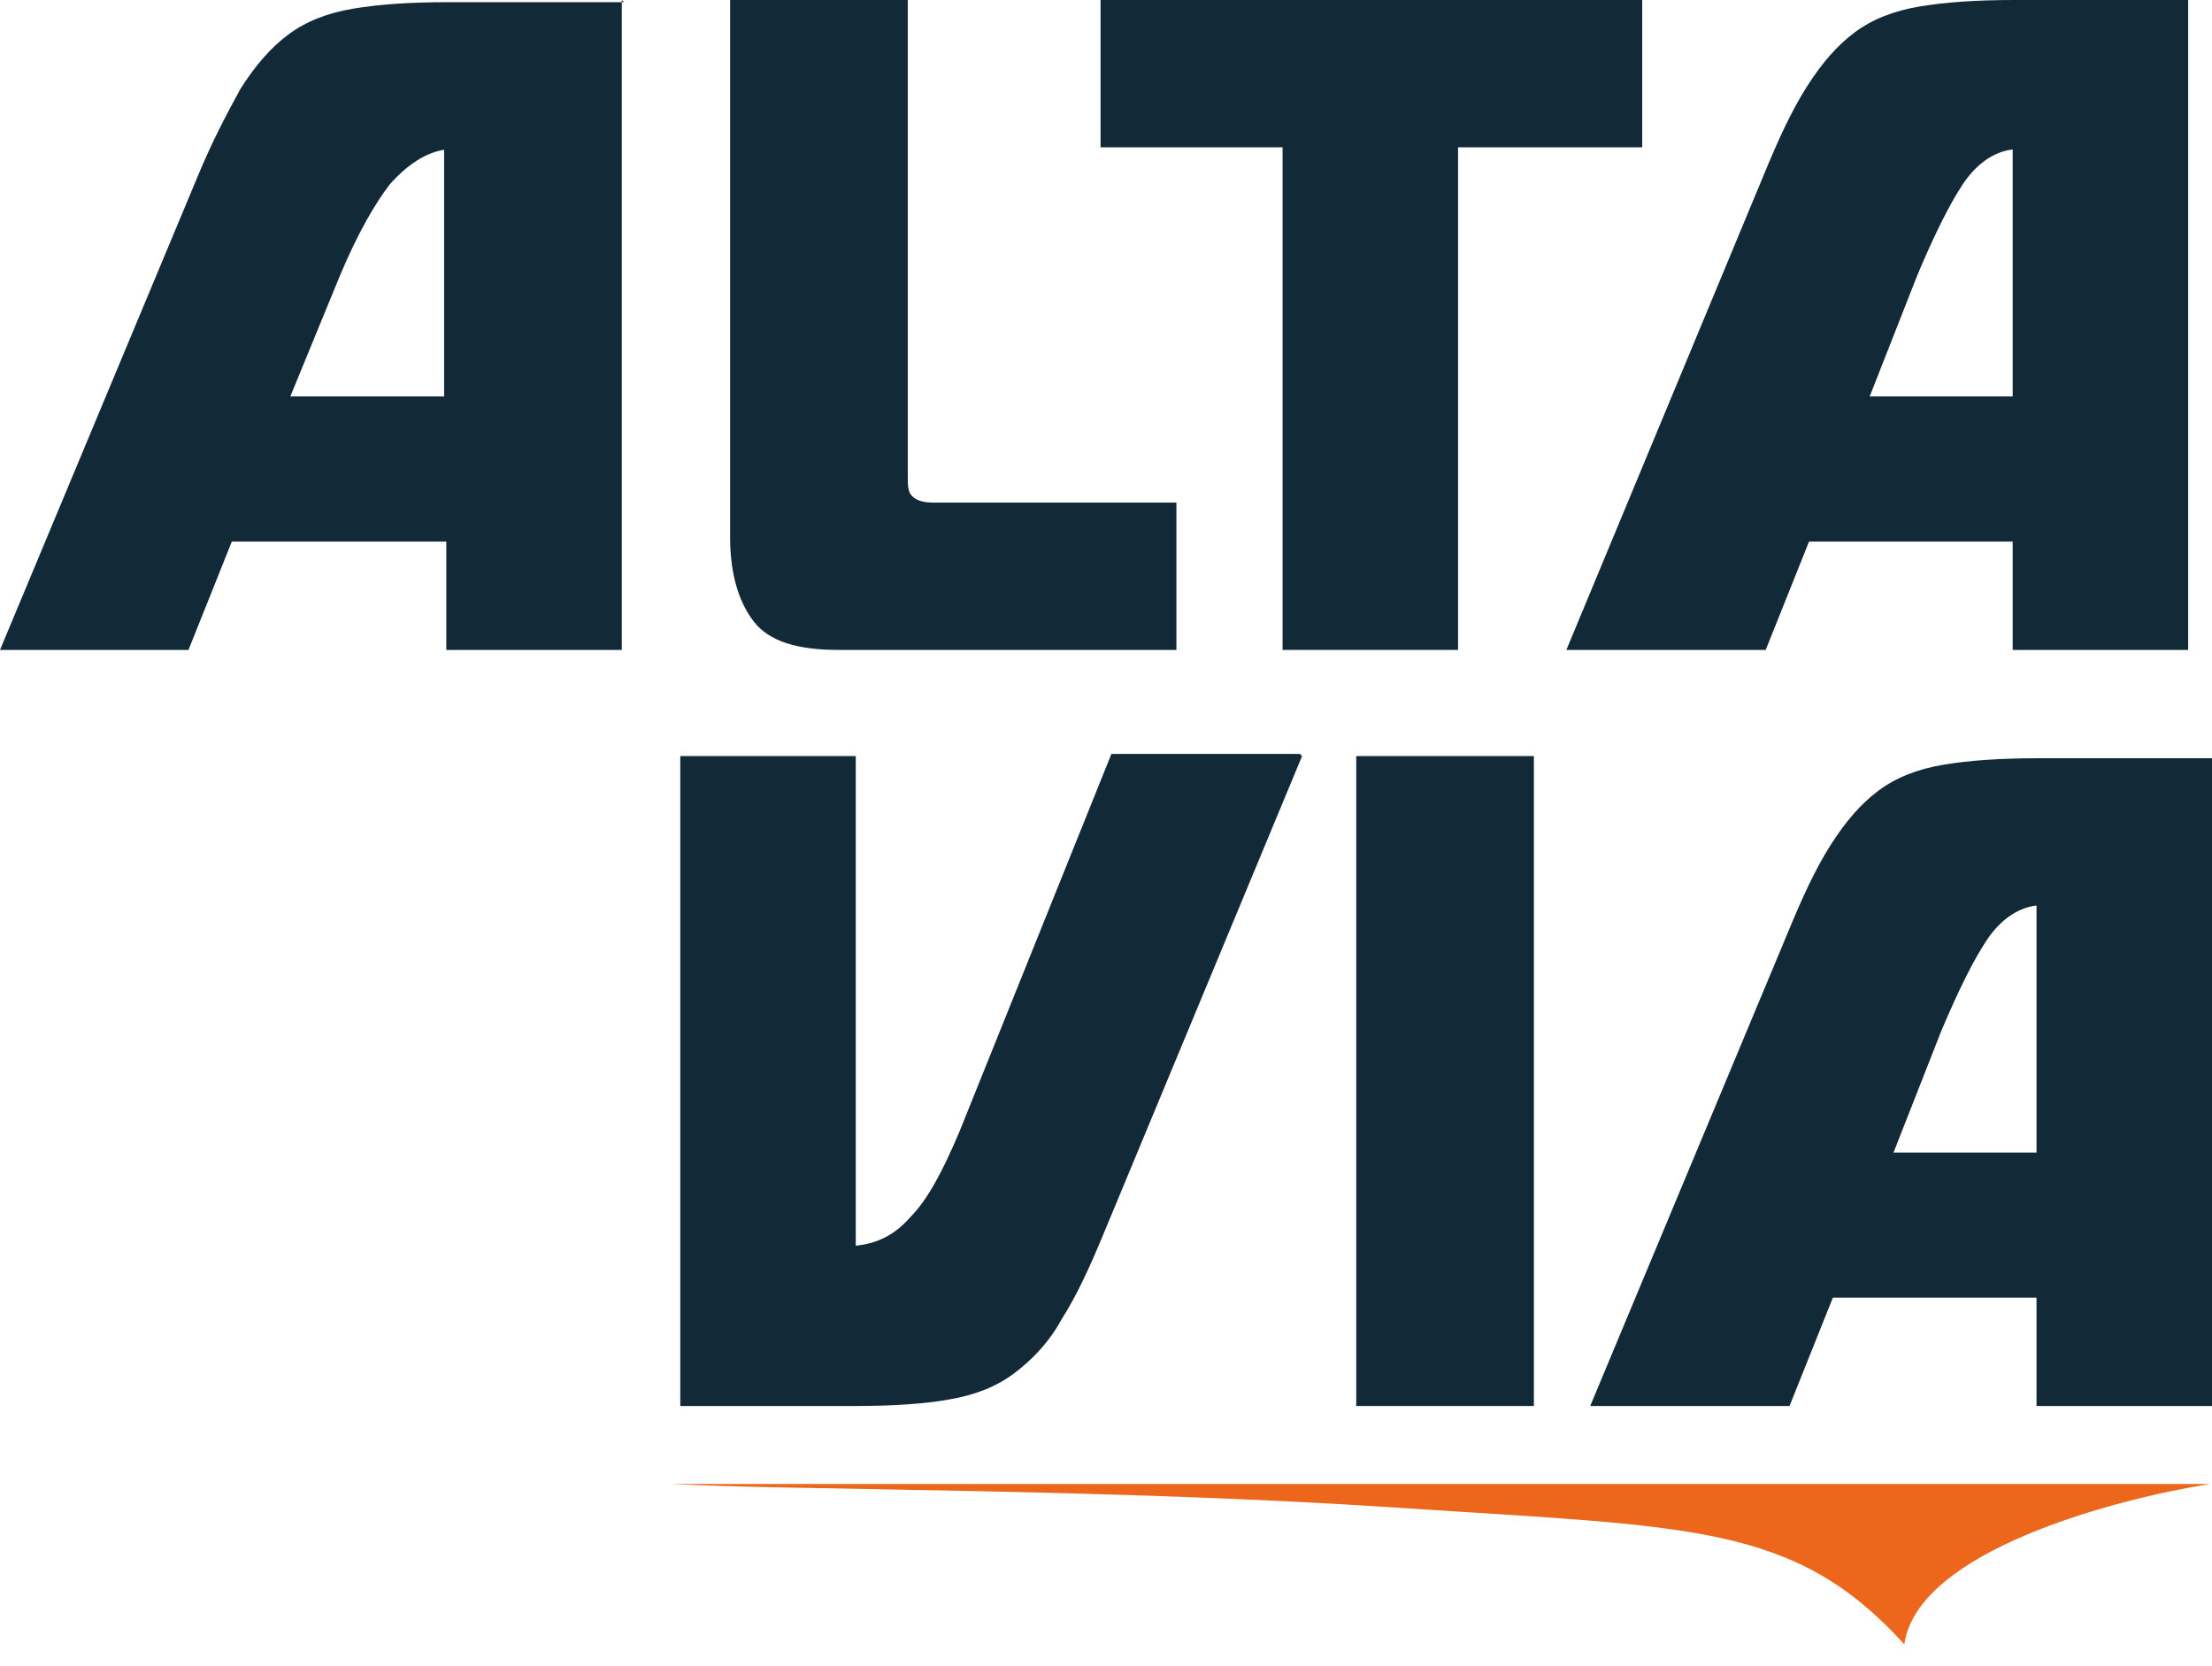 <?xml version="1.0" encoding="UTF-8"?>
<svg id="Camada_2" xmlns="http://www.w3.org/2000/svg" version="1.1" viewBox="0 0 102.1 76.9">
  <!-- Generator: Adobe Illustrator 29.8.3, SVG Export Plug-In . SVG Version: 2.1.1 Build 3)  -->
  <defs>
    <style>
      .st0 {
        fill: #ec671b;
      }

      .st1 {
        fill: #122937;
      }
    </style>
  </defs>
  <path class="st1" d="M28.7,0v30h-8.1v-5h-9.9l-2,5H0L9.1,8.2c.7-1.7,1.4-3,2-4.1.7-1.1,1.4-1.9,2.2-2.5.8-.6,1.8-1,3-1.2,1.2-.2,2.6-.3,4.4-.3h8.1ZM20.6,6.9c-.9.1-1.8.7-2.6,1.6-.7.9-1.5,2.3-2.3,4.2l-2.3,5.6h7.1V6.9h0Z"/>
  <path class="st1" d="M54.3,23.2v6.8h-15.6c-1.9,0-3.2-.4-3.9-1.3-.7-.9-1.1-2.2-1.1-3.9V0h8.2v21.9c0,.5,0,.8.2,1,.2.2.5.3,1,.3h11.2,0Z"/>
  <polygon class="st1" points="75.8 0 75.8 6.8 67.3 6.8 67.3 30 59.2 30 59.2 6.8 50.8 6.8 50.8 0 75.8 0"/>
  <path class="st1" d="M101,0v30h-8.1v-5h-9.4l-2,5h-9.2l9.1-21.9c.7-1.7,1.3-3,2-4.1.7-1.1,1.4-1.9,2.2-2.5.8-.6,1.8-1,3-1.2,1.2-.2,2.6-.3,4.4-.3h8.1ZM92.9,6.9c-.9.1-1.7.7-2.3,1.6-.6.9-1.3,2.3-2.1,4.2l-2.2,5.6h6.6V6.9Z"/>
  <path class="st1" d="M60.1,34.9l-9.1,21.9c-.7,1.7-1.3,3-2,4.1-.6,1.1-1.4,1.9-2.2,2.5-.8.6-1.8,1-3,1.2-1.1.2-2.6.3-4.3.3h-8.1v-30h8.1v22.6c1-.1,1.8-.5,2.5-1.3.8-.8,1.5-2.1,2.3-4l7-17.4h8.7,0Z"/>
  <rect class="st1" x="62.6" y="34.9" width="8.2" height="30"/>
  <path class="st1" d="M102.1,34.9v30h-8.1v-5h-9.4l-2,5h-9.2l9.1-21.8c.7-1.7,1.3-3,2-4.1.7-1.1,1.4-1.9,2.2-2.5.8-.6,1.8-1,3-1.2,1.2-.2,2.6-.3,4.4-.3h8.1ZM94,41.8c-.9.1-1.7.7-2.3,1.6-.6.9-1.3,2.3-2.1,4.2l-2.2,5.6h6.6v-11.4h0Z"/>
  <path class="st0" d="M102,68.5H31c5.6.3,20.1.2,33.6,1.1,13.5.9,18.2.7,23.3,6.3.6-4.3,9.7-6.7,14.1-7.4"/>
</svg>